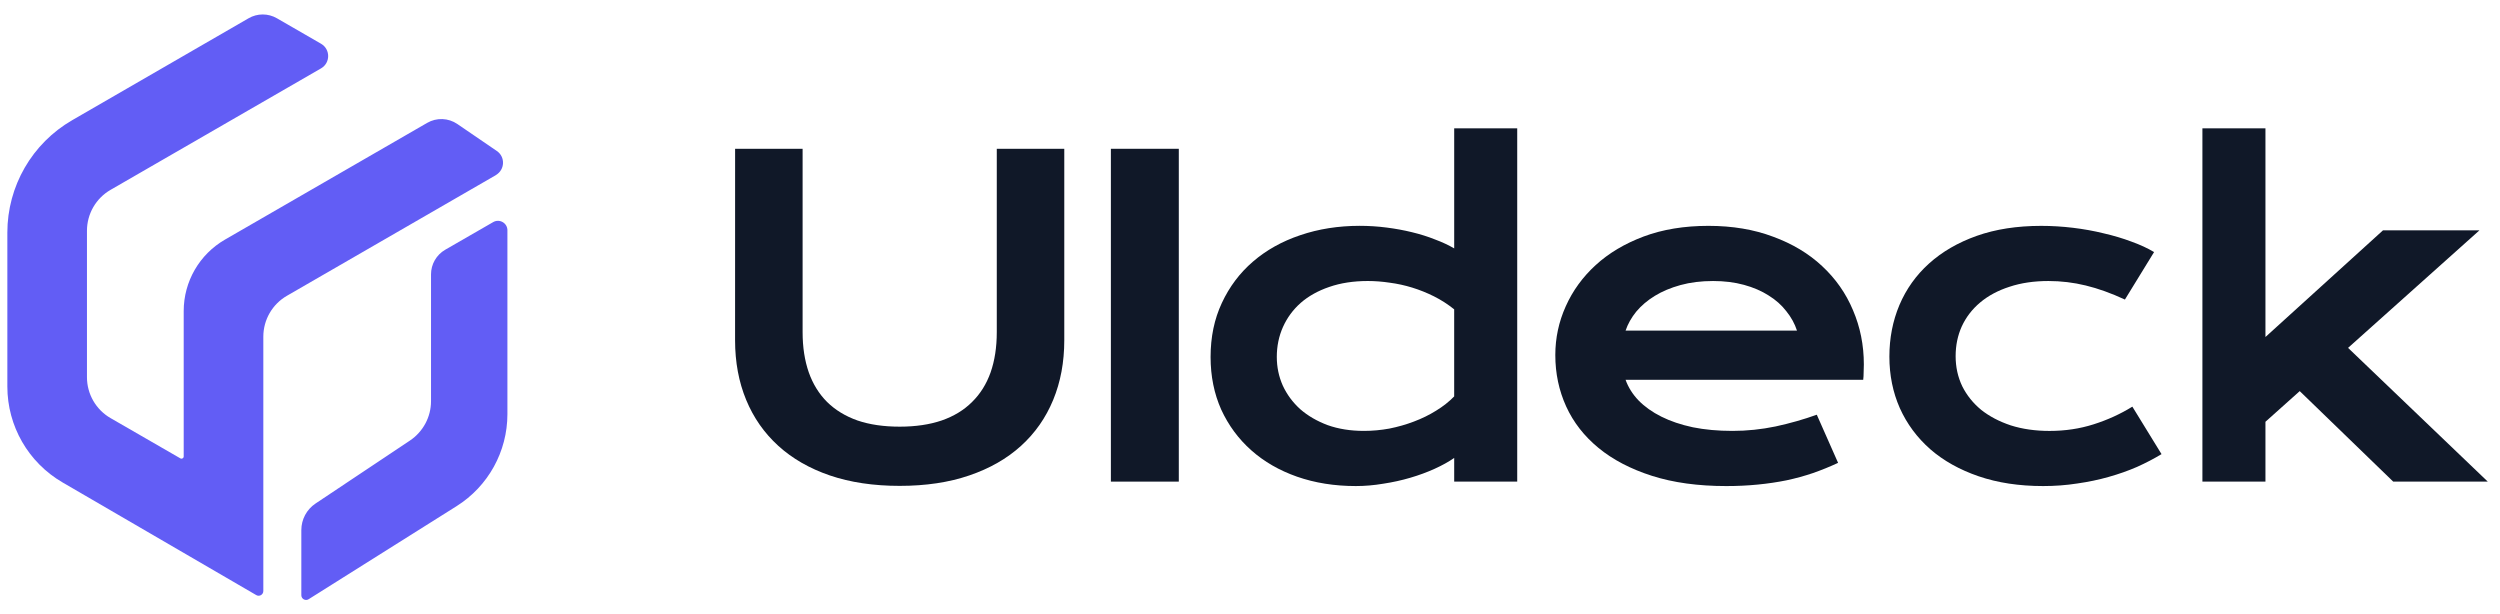 <svg fill="none" height="41" viewBox="0 0 167 41" width="167" xmlns="http://www.w3.org/2000/svg" xmlns:xlink="http://www.w3.org/1999/xlink"><clipPath id="a"><path d="m.492.966h165.708v39.111h-165.708z"/></clipPath><g clip-path="url(#a)"><path d="m33.895 15.373v12.293c0 2.498-1.284 4.818-3.396 6.146l-9.883 6.216c-.209.133-.487-.019-.487-.266v-4.35c0-.715.354-1.379.949-1.777l6.304-4.205c.879-.588 1.41-1.575 1.41-2.631v-8.473c0-.677.36-1.303.949-1.644l3.206-1.847c.424-.24.949.063.949.55z" fill="#625df5"/><path d="m33.133 11.694-13.962 8.062c-.98.563-1.581 1.606-1.581 2.738v16.985c0 .247-.266.398-.474.272l-12.938-7.525c-2.283-1.328-3.687-3.763-3.687-6.406v-10.282c0-3.098 1.65-5.963 4.338-7.512l11.774-6.804c.588-.341 1.309-.341 1.897 0l2.947 1.701c.632.367.632 1.277 0 1.644l-14.057 8.113c-.98.563-1.581 1.606-1.581 2.738v9.776c0 1.132.601 2.175 1.581 2.738l4.66 2.688c.101.057.221-.013.221-.127v-9.713c0-1.973 1.05-3.788 2.757-4.774l13.507-7.797c.632-.367 1.416-.335 2.017.076l2.637 1.802c.575.392.544 1.252-.063 1.606z" fill="#625df5"/><g fill="#101828"><path d="m49.105 9.939h4.509v12.247c0 1.005.138 1.901.412 2.688.275.777.683 1.437 1.223 1.977.55.541 1.228.953 2.034 1.238.806.275 1.745.412 2.816.412 1.062 0 1.996-.138 2.802-.412.816-.284 1.494-.697 2.034-1.238.55-.54.963-1.2 1.238-1.977.275-.787.412-1.683.412-2.688v-12.247h4.509v12.788c0 1.46-.247 2.788-.74 3.983-.493 1.195-1.209 2.219-2.148 3.072-.939.853-2.091 1.512-3.457 1.977-1.356.465-2.906.697-4.651.697-1.745 0-3.3-.232-4.665-.697-1.356-.465-2.503-1.124-3.442-1.977-.939-.854-1.655-1.878-2.148-3.072-.493-1.195-.74-2.522-.74-3.983z"/><path d="m74.207 9.939h4.537v22.233h-4.537z"/><path d="m80.867 23.848c0-1.337.251-2.541.754-3.613.503-1.081 1.195-2.001 2.077-2.76.891-.768 1.944-1.356 3.158-1.764 1.223-.417 2.546-.626 3.969-.626.607 0 1.204.038 1.792.114.597.076 1.166.18 1.707.313.55.133 1.062.294 1.536.484.484.18.91.379 1.28.597v-8.022h4.21v23.598h-4.21v-1.579c-.37.256-.806.498-1.309.726s-1.043.427-1.622.597c-.578.171-1.181.303-1.806.398-.616.104-1.228.157-1.835.157-1.422 0-2.731-.209-3.926-.626-1.185-.417-2.205-1.005-3.058-1.764-.854-.759-1.522-1.664-2.006-2.717-.474-1.062-.711-2.233-.711-3.513zm4.424 0c0 .673.133 1.309.398 1.906.275.597.664 1.124 1.166 1.579.512.446 1.124.801 1.835 1.067.721.256 1.527.384 2.418.384.569 0 1.138-.052 1.707-.156.569-.114 1.114-.27 1.636-.469.531-.199 1.024-.441 1.479-.725.465-.284.868-.602 1.209-.953v-5.818c-.427-.341-.877-.631-1.351-.868-.474-.237-.958-.431-1.451-.583-.493-.152-.991-.261-1.494-.327-.502-.076-.991-.114-1.465-.114-.967 0-1.83.133-2.589.398-.749.256-1.385.612-1.906 1.067-.512.455-.905.991-1.181 1.607-.275.616-.412 1.285-.412 2.006z"/><path d="m103.895 23.721c0-1.138.231-2.224.696-3.257.465-1.043 1.134-1.963 2.005-2.76.873-.797 1.94-1.432 3.201-1.906 1.271-.474 2.712-.711 4.324-.711 1.603 0 3.045.242 4.325.725 1.29.474 2.38 1.128 3.271 1.963.901.835 1.589 1.816 2.062 2.944.484 1.128.726 2.338.726 3.627 0 .161-.005.337-.014.526 0 .18-.01.346-.028.498h-15.875c.18.503.469.963.868 1.38.408.417.915.778 1.522 1.081.607.304 1.309.541 2.105.711.796.161 1.678.242 2.646.242.967 0 1.93-.1 2.888-.299.957-.208 1.872-.469 2.745-.782l1.422 3.215c-.55.256-1.109.484-1.679.683-.559.19-1.147.351-1.764.484-.606.123-1.246.218-1.919.284-.664.066-1.366.1-2.106.1-1.887 0-3.542-.228-4.964-.683s-2.612-1.076-3.57-1.863c-.958-.787-1.679-1.712-2.163-2.774-.483-1.062-.724-2.205-.724-3.428zm16.144-1.636c-.152-.465-.389-.896-.711-1.294-.314-.408-.707-.759-1.182-1.052-.473-.303-1.024-.541-1.649-.711-.626-.171-1.314-.256-2.063-.256-.797 0-1.521.09-2.176.27-.654.18-1.228.422-1.721.725s-.905.654-1.238 1.053c-.322.398-.559.82-.711 1.266z"/><path d="m126.211 23.821c0-1.233.223-2.38.669-3.442.455-1.072 1.115-1.996 1.977-2.774.873-.787 1.935-1.403 3.187-1.849 1.26-.446 2.697-.668 4.309-.668.702 0 1.408.043 2.119.128.711.085 1.395.209 2.049.37.663.152 1.285.337 1.863.555.579.209 1.081.441 1.508.697l-1.948 3.172c-.92-.427-1.793-.74-2.617-.939-.817-.199-1.646-.299-2.49-.299-.968 0-1.835.128-2.603.384-.768.247-1.423.598-1.963 1.053-.531.446-.939.977-1.224 1.593-.274.607-.411 1.271-.411 1.991 0 .721.146 1.389.44 2.006.304.607.726 1.133 1.266 1.579.55.436 1.209.782 1.977 1.038.777.247 1.641.37 2.589.37 1.043 0 2.024-.147 2.944-.441.93-.294 1.792-.688 2.589-1.181l1.949 3.172c-.503.303-1.047.588-1.636.853-.588.256-1.219.479-1.892.668-.664.19-1.366.337-2.105.441-.73.114-1.489.171-2.275.171-1.603 0-3.04-.218-4.311-.654-1.27-.436-2.346-1.038-3.228-1.806-.883-.778-1.561-1.693-2.034-2.745-.465-1.053-.698-2.2-.698-3.442z"/><path d="m147.121 8.572h4.211v13.94l7.852-7.126h6.443l-8.776 7.852 9.331 8.933h-6.316l-6.244-6.045-2.29 2.048v3.997h-4.211z"/></g></g></svg>